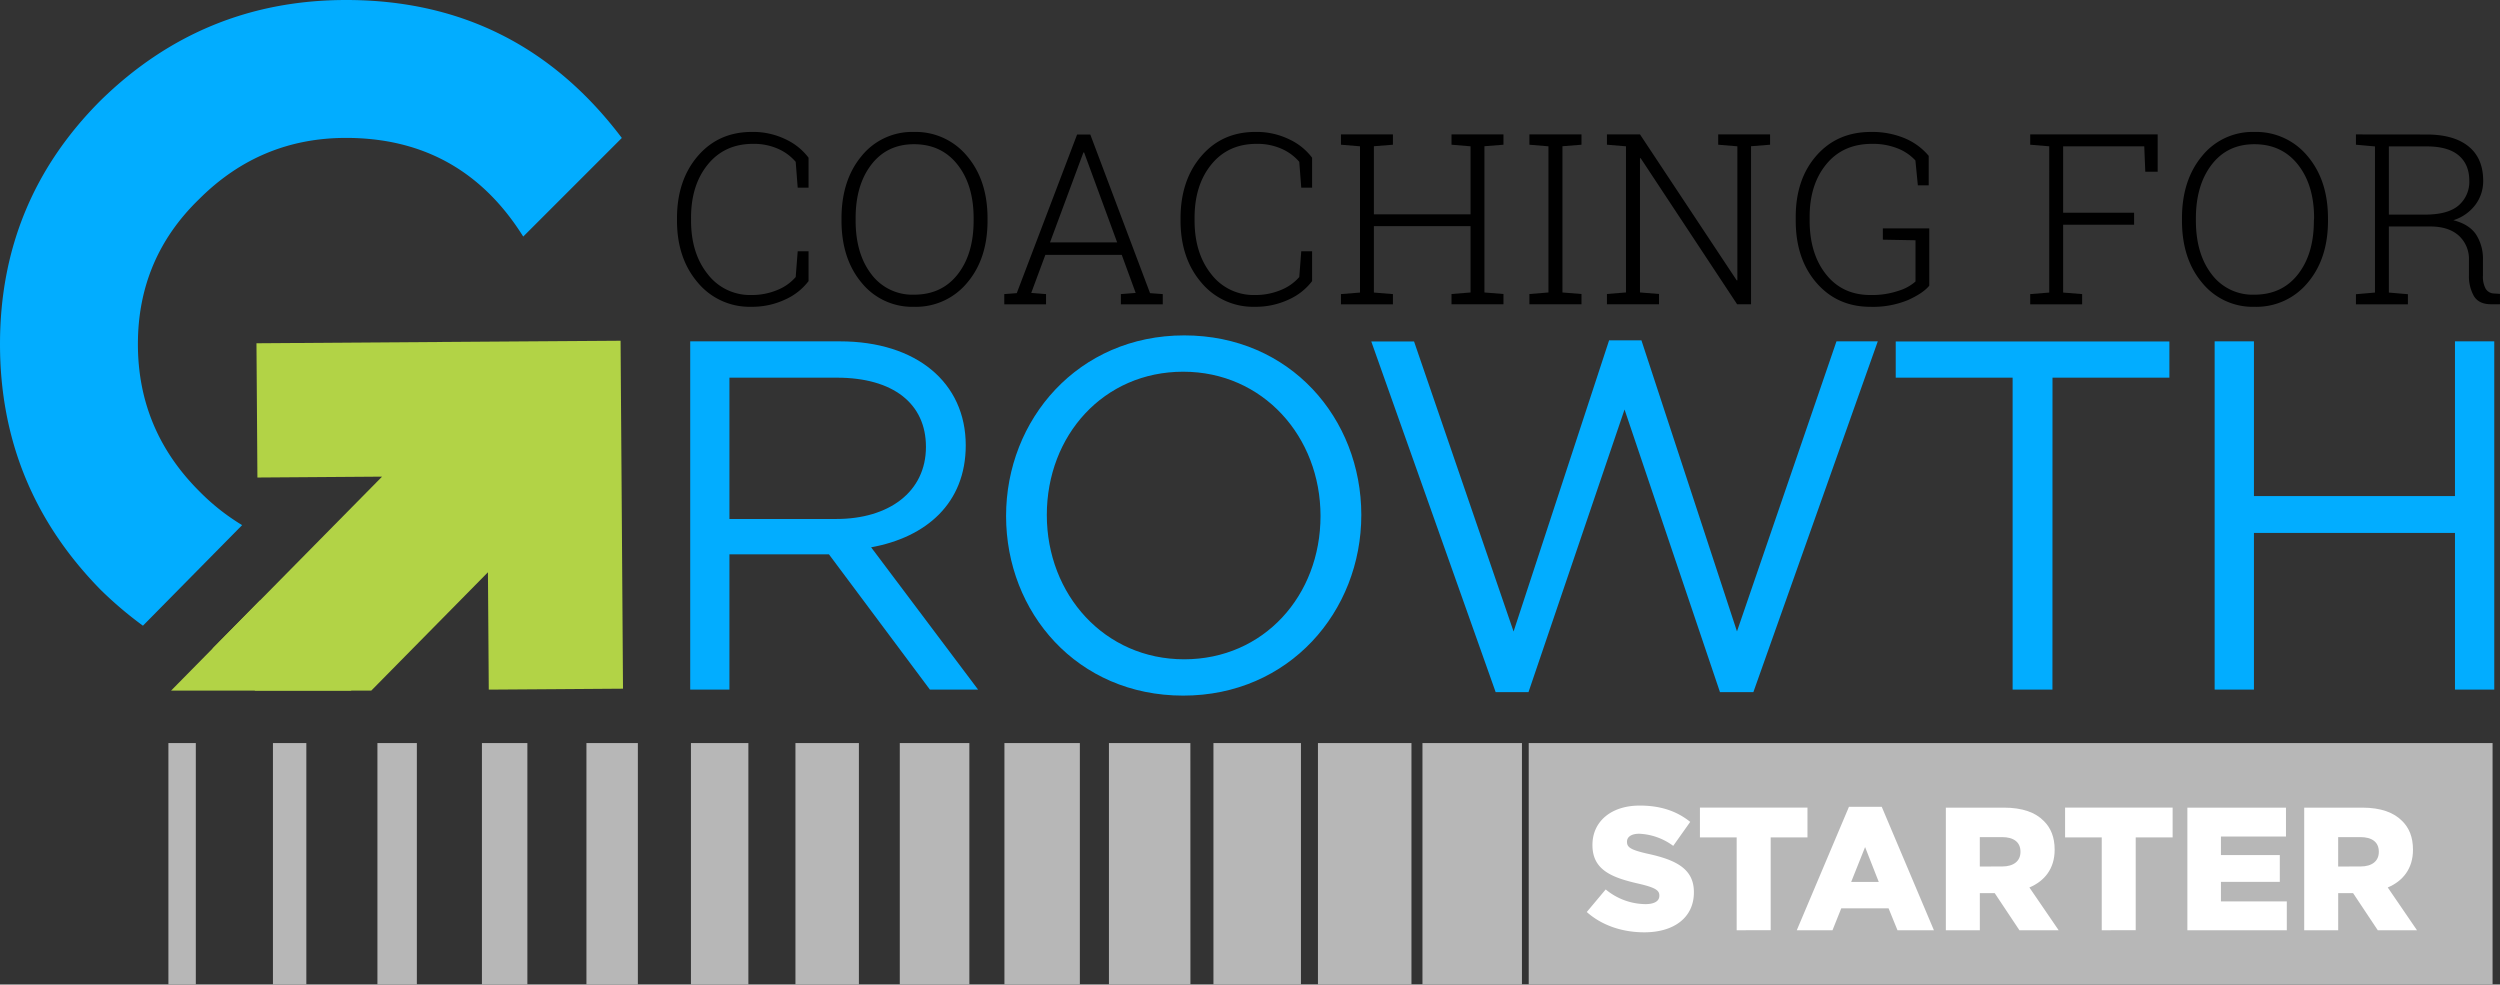 <svg xmlns="http://www.w3.org/2000/svg" viewBox="0 0 898.27 353.75"><rect x="0" y="0" width="898.27" height="353.75" fill="#333333" stroke="none"/><defs><style>.cls-1{fill:#02adff;}.cls-2{fill:#b2d346;}.cls-3{fill:#b7b7b7;}.cls-4{fill:#fff;}</style></defs><title>CFG-Starter</title><g id="Layer_2" data-name="Layer 2"><g id="Layer_1-2" data-name="Layer 1"><path class="cls-1" d="M87,188.68a78.27,78.27,0,0,1-15.45-12.23q-22-22-22-52.8t22-52.1q22-22,52.79-22Q165.81,49.57,188,85l35.43-35.43Q186,0,124.36,0,73,0,36.13,36.12,0,72.24,0,123.65t36.12,88.23a137.5,137.5,0,0,0,15.24,12.94Z"/></g><g id="Layer_2-2" data-name="Layer 2"><polygon class="cls-2" points="91.69 248.14 133.4 248.14 175.32 205.62 175.62 247.79 200.33 247.62 223.85 247.45 223.32 170.66 223.14 145.95 222.98 122.43 199.46 122.59 174.74 122.76 92.15 123.34 92.32 146.86 92.49 171.58 137.28 171.26 76.37 233.03 91.69 248.14"/><polygon class="cls-2" points="126.3 248.14 93.43 215.72 61.47 248.14 126.3 248.14"/><path class="cls-1" d="M334.13,247.79l-36.29-48.62H262.09v48.62H248V122.65h53.81C329.3,122.65,347,137.49,347,160c0,20.92-14.3,33.08-34,36.65l38.43,51.13ZM300.7,135.7H262.09v50.77h38.43c18.77,0,32.18-9.65,32.18-25.92C332.7,145,320.9,135.7,300.7,135.7Z"/><path class="cls-1" d="M425.13,249.94c-38.08,0-63.64-29.86-63.64-64.54s25.92-64.89,64-64.89,63.64,29.85,63.64,64.53S463.21,249.94,425.13,249.94Zm0-116.38c-28.6,0-49,22.88-49,51.48s20.73,51.85,49.34,51.85,49-22.89,49-51.49S453.73,133.56,425.13,133.56Z"/><path class="cls-1" d="M578.16,122.29h11.62l34.33,104.58,35.75-104.22H674.7L630,248.69H618L583.71,147.14,549.2,248.69H537.4l-44.69-126h15.37l35.76,104.22Z"/><path class="cls-1" d="M737.46,247.79H723.15V135.7h-42v-13h98.33v13h-42Z"/><path class="cls-1" d="M809.86,191.48v56.31H795.74V122.65h14.12v55.6h72.23v-55.6h14.12V247.79H882.09V191.48Z"/><path d="M290.52,67.42h-3.9l-.72-9.27a17.74,17.74,0,0,0-6.33-4.68,21.45,21.45,0,0,0-9-1.78q-10.23,0-16.27,7.44t-6,19.23v.89q0,11.77,6,19.27A19.12,19.12,0,0,0,269.93,106a23.65,23.65,0,0,0,9.37-1.8,17.14,17.14,0,0,0,6.6-4.66l.72-9.26h3.9V101a21.53,21.53,0,0,1-8.33,6.59,27.87,27.87,0,0,1-12.26,2.64,24.15,24.15,0,0,1-19.21-8.7q-7.47-8.72-7.47-22.29v-.8q0-13.64,7.45-22.34t19.48-8.7a26.82,26.82,0,0,1,12.14,2.67,21.85,21.85,0,0,1,8.2,6.6Z"/><path d="M354.83,79.25q0,13.75-7.34,22.37a23.89,23.89,0,0,1-19.09,8.62,23.4,23.4,0,0,1-18.81-8.64q-7.23-8.64-7.23-22.35v-.8q0-13.71,7.21-22.38a23.32,23.32,0,0,1,18.79-8.66,23.92,23.92,0,0,1,19.11,8.66q7.35,8.67,7.36,22.38Zm-5-.89q0-11.86-5.78-19.2t-15.65-7.34q-9.69,0-15.33,7.34t-5.64,19.2v.89q0,11.94,5.66,19.29a18.39,18.39,0,0,0,15.35,7.34q9.94,0,15.67-7.32t5.72-19.31Z"/><path d="M360.84,105.67l4.49-.34,21.68-57h4.74l21.47,57,4.57.34v3.69H402.74v-3.69l5.32-.42-5-13.67H375.6l-5.07,13.67,5.32.42v3.69h-15Zm16.44-18.58H401.4l-11.87-32.3h-.26Z"/><path d="M471.45,67.42h-3.9l-.71-9.27a17.78,17.78,0,0,0-6.34-4.68,21.43,21.43,0,0,0-9-1.78q-10.25,0-16.28,7.44t-6,19.23v.89q0,11.77,6,19.27A19.13,19.13,0,0,0,450.86,106a23.61,23.61,0,0,0,9.37-1.8,17.26,17.26,0,0,0,6.61-4.66l.71-9.26h3.9V101a21.57,21.57,0,0,1-8.32,6.59,27.89,27.89,0,0,1-12.27,2.64,24.16,24.16,0,0,1-19.21-8.7q-7.47-8.72-7.47-22.29v-.8q0-13.64,7.45-22.34t19.48-8.7a26.79,26.79,0,0,1,12.14,2.67,21.77,21.77,0,0,1,8.2,6.6Z"/><path d="M481.82,52V48.29h18.67V52l-6.84.54V77h34.73V52.57L521.54,52V48.29h18.67V52l-6.84.54v52.55l6.84.55v3.69H521.54v-3.69l6.84-.55V81.26H493.65v23.86l6.84.55v3.69H481.82v-3.69l6.84-.55V52.57Z"/><path d="M549.53,52V48.29h18.71V52l-6.84.54v52.55l6.84.55v3.69H549.53v-3.69l6.84-.55V52.57Z"/><path d="M636,48.29V52l-6.84.54v56.79h-5L589.51,56.85l-.25,0v48.23l6.84.55v3.69H577.39v-3.69l6.84-.55V52.57L577.39,52V48.29h11.87L624,100.72l.25,0V52.57L617.36,52V48.29H636Z"/><path d="M693.2,102.65q-2.18,2.68-7.59,5.14a32.88,32.88,0,0,1-13.54,2.45q-11.91,0-19.38-8.6t-7.47-22.39V77.94q0-13.57,7.47-22.06t19.59-8.47a30.28,30.28,0,0,1,12.16,2.29A22.6,22.6,0,0,1,693,56V66.58h-3.9l-.88-8.93a17.3,17.3,0,0,0-6.42-4.34,24.06,24.06,0,0,0-9.19-1.62q-10.39,0-16.39,7.3t-6,18.87v1.39q0,11.91,5.89,19.33T672.07,106a29.6,29.6,0,0,0,10.19-1.55,16.25,16.25,0,0,0,6-3.31V86.33l-11.74-.21V82.06H693.2Z"/><path d="M729.47,105.67l6.84-.55V52.57L729.47,52V48.29h45.8V61.71h-4.45l-.37-9.14H741.3V76.44h25.5v4.31H741.3v24.37l6.83.55v3.69H729.47Z"/><path d="M836.47,79.25q0,13.75-7.33,22.37a23.89,23.89,0,0,1-19.09,8.62,23.4,23.4,0,0,1-18.81-8.64Q784,93,784,79.25v-.8q0-13.71,7.21-22.38A23.3,23.3,0,0,1,810,47.41a23.89,23.89,0,0,1,19.1,8.66q7.36,8.67,7.36,22.38Zm-5-.89q0-11.86-5.79-19.2T810,51.82q-9.69,0-15.33,7.34T789,78.36v.89q0,11.94,5.66,19.29a18.37,18.37,0,0,0,15.35,7.34q9.94,0,15.67-7.32t5.72-19.31Z"/><path d="M871.89,48.33q9.81,0,15.08,4.28T892.23,65a14.15,14.15,0,0,1-2.81,8.59,15.73,15.73,0,0,1-7.93,5.54c3.78.95,6.49,2.65,8.16,5.1a16.07,16.07,0,0,1,2.49,9.24V99a9,9,0,0,0,1,4.78,3.66,3.66,0,0,0,3.06,1.68l2.06.13v3.73h-3.19q-4.44,0-6.21-3A14.45,14.45,0,0,1,887.11,99V93.55a11.36,11.36,0,0,0-3.54-8.79q-3.55-3.26-9.88-3.38H858.34v23.74l6.84.59v3.65H846.51v-3.65l6.84-.59V52.61L846.51,52v-3.7ZM858.34,77.11h13q8.26,0,12.08-3.32a11.15,11.15,0,0,0,3.82-8.85q0-5.86-3.82-9.1t-11.49-3.23H858.34Z"/><path class="cls-3" d="M895.6,267H549.28v86.73H895.6ZM229.19,353.75H210.71V267h18.48ZM189.49,267H173.16v86.73h16.33Zm79.41,0H248.26v86.73H268.9Zm-158.83,0h-12v86.73h12Zm-39.71,0H60.51v86.73h9.85Zm238.25,0h-22.8v86.73h22.8Zm-158.83,0H135.61v86.73h14.17Zm357.37,0h-33.6v86.73h33.6Zm-39.71,0H436v86.73h31.44Zm79.41,0H511.1v86.73h35.75ZM388,267H360.9v86.73H388Zm-39.7,0h-25v86.73h25Zm79.41,0H398.45v86.73h29.28Z"/><path class="cls-4" d="M570.14,327.69l6.8-8.11a22.69,22.69,0,0,0,14.28,5.28c3.28,0,5-1.13,5-3v-.12c0-1.83-1.45-2.84-7.43-4.22-9.37-2.14-16.61-4.78-16.61-13.84v-.13c0-8.18,6.48-14.1,17-14.1,7.49,0,13.34,2,18.13,5.86l-6.11,8.62A22.08,22.08,0,0,0,589,299.57c-3,0-4.41,1.25-4.41,2.83v.12c0,2,1.51,2.9,7.62,4.28,10.13,2.2,16.42,5.48,16.42,13.72v.13c0,9-7.11,14.34-17.81,14.34C583,335,575.56,332.54,570.14,327.69Z"/><path class="cls-4" d="M624,300.89H610.8v-10.7h38.64v10.7H636.22v33.35H624Z"/><path class="cls-4" d="M664.35,289.88h11.77l18.75,44.36H681.78l-3.2-7.87h-17l-3.15,7.87H645.6Zm10.7,27-4.91-12.52-5,12.52Z"/><path class="cls-4" d="M699.16,290.19H720c6.73,0,11.39,1.76,14.34,4.78,2.58,2.52,3.91,5.92,3.91,10.26v.12c0,6.74-3.59,11.21-9.07,13.53l10.51,15.36H725.59l-8.88-13.34h-5.34v13.34H699.16Zm20.26,21.14c4.15,0,6.55-2,6.55-5.22V306c0-3.46-2.52-5.22-6.61-5.22h-8v10.57Z"/><path class="cls-4" d="M755.17,300.89H742v-10.7h38.64v10.7H767.38v33.35H755.17Z"/><path class="cls-4" d="M785.94,290.19h35.43v10.38H798v6.67h21.15v9.63H798v7h23.67v10.38H785.94Z"/><path class="cls-4" d="M827.92,290.19h20.83c6.73,0,11.39,1.76,14.35,4.78,2.58,2.52,3.9,5.92,3.9,10.26v.12c0,6.74-3.59,11.21-9.06,13.53l10.5,15.36H854.35l-8.87-13.34h-5.35v13.34H827.92Zm20.26,21.14c4.16,0,6.55-2,6.55-5.22V306c0-3.46-2.52-5.22-6.61-5.22h-8v10.57Z"/></g></g></svg>